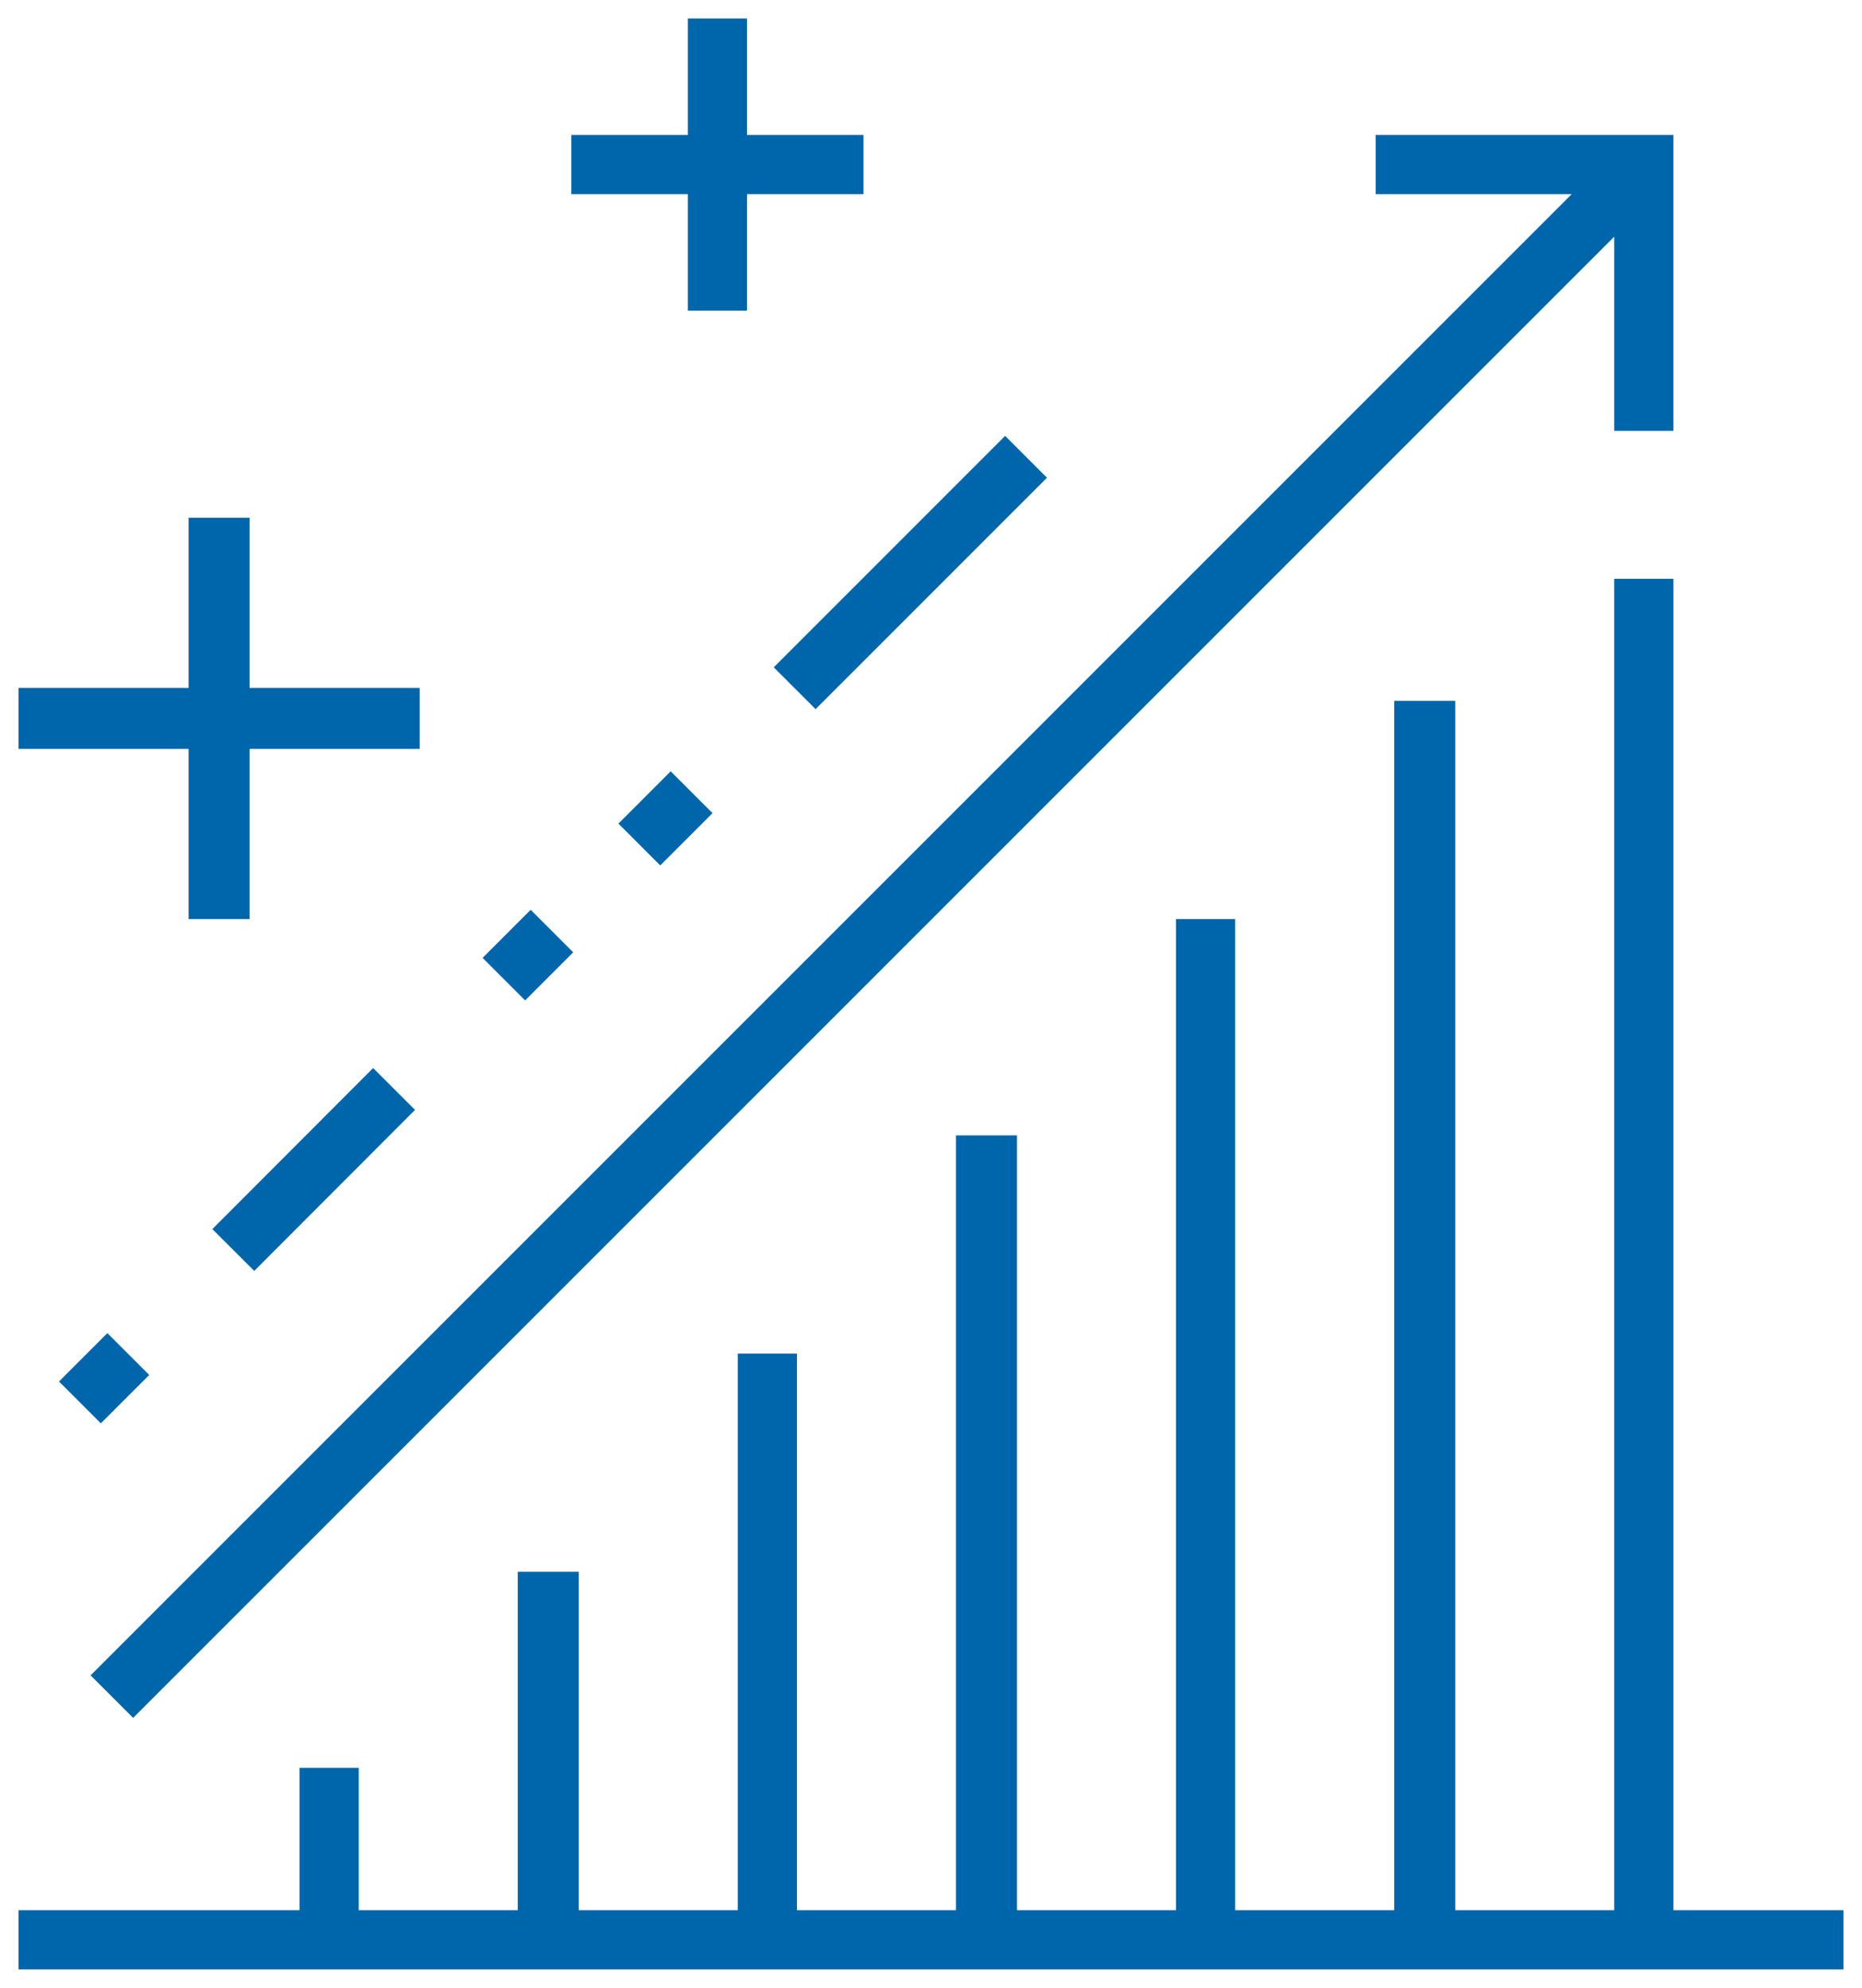 <?xml version="1.0" encoding="UTF-8"?> <!-- Generator: Adobe Illustrator 24.2.3, SVG Export Plug-In . SVG Version: 6.00 Build 0) --> <svg xmlns="http://www.w3.org/2000/svg" xmlns:xlink="http://www.w3.org/1999/xlink" version="1.1" id="quality-metrics" x="0px" y="0px" viewBox="0 0 100.7 107.5" style="enable-background:new 0 0 100.7 107.5;" xml:space="preserve"> <style type="text/css"> .st0{fill:#0066AB;} </style> <g> <g> <polygon class="st0" points="99.7,103.3 99.7,106.5 1,106.5 1,103.3 16.2,103.3 16.2,95.6 19.4,95.6 19.4,103.3 28,103.3 28,85 31.3,85 31.3,103.3 39.9,103.3 39.9,73.2 43.1,73.2 43.1,103.3 51.7,103.3 51.7,61.4 55,61.4 55,103.3 63.6,103.3 63.6,49.7 66.8,49.7 66.8,103.3 75.4,103.3 75.4,37.9 78.7,37.9 78.7,103.3 87.3,103.3 87.3,31.3 90.5,31.3 90.5,103.3 "></polygon> </g> <g> <polygon class="st0" points="90.5,7.3 90.5,23.3 87.3,23.3 87.3,12.8 7.2,92.9 4.9,90.6 85,10.5 74.4,10.5 74.4,7.3 "></polygon> </g> <g> <polygon class="st0" points="31,51.5 28.4,54.1 26.1,51.8 28.7,49.2 "></polygon> </g> <g> <rect x="34" y="42.7" transform="matrix(0.707 -0.707 0.707 0.707 -20.782 38.388)" class="st0" width="4" height="3.2"></rect> </g> <g> <rect x="40.4" y="29.4" transform="matrix(0.707 -0.707 0.707 0.707 -7.504 43.864)" class="st0" width="17.7" height="3.2"></rect> </g> <g> <rect x="3.8" y="72.9" transform="matrix(0.707 -0.707 0.707 0.707 -51.036 25.855)" class="st0" width="3.7" height="3.2"></rect> </g> <g> <rect x="10.8" y="61.6" transform="matrix(0.707 -0.708 0.708 0.707 -39.765 30.562)" class="st0" width="12.3" height="3.2"></rect> </g> <g> <polygon class="st0" points="22.7,37.2 22.7,40.5 13.5,40.5 13.5,49.7 10.2,49.7 10.2,40.5 1,40.5 1,37.2 10.2,37.2 10.2,28 13.5,28 13.5,37.2 "></polygon> </g> <g> <polygon class="st0" points="46.7,7.3 46.7,10.5 40.4,10.5 40.4,16.8 37.2,16.8 37.2,10.5 30.9,10.5 30.9,7.3 37.2,7.3 37.2,1 40.4,1 40.4,7.3 "></polygon> </g> </g> </svg> 